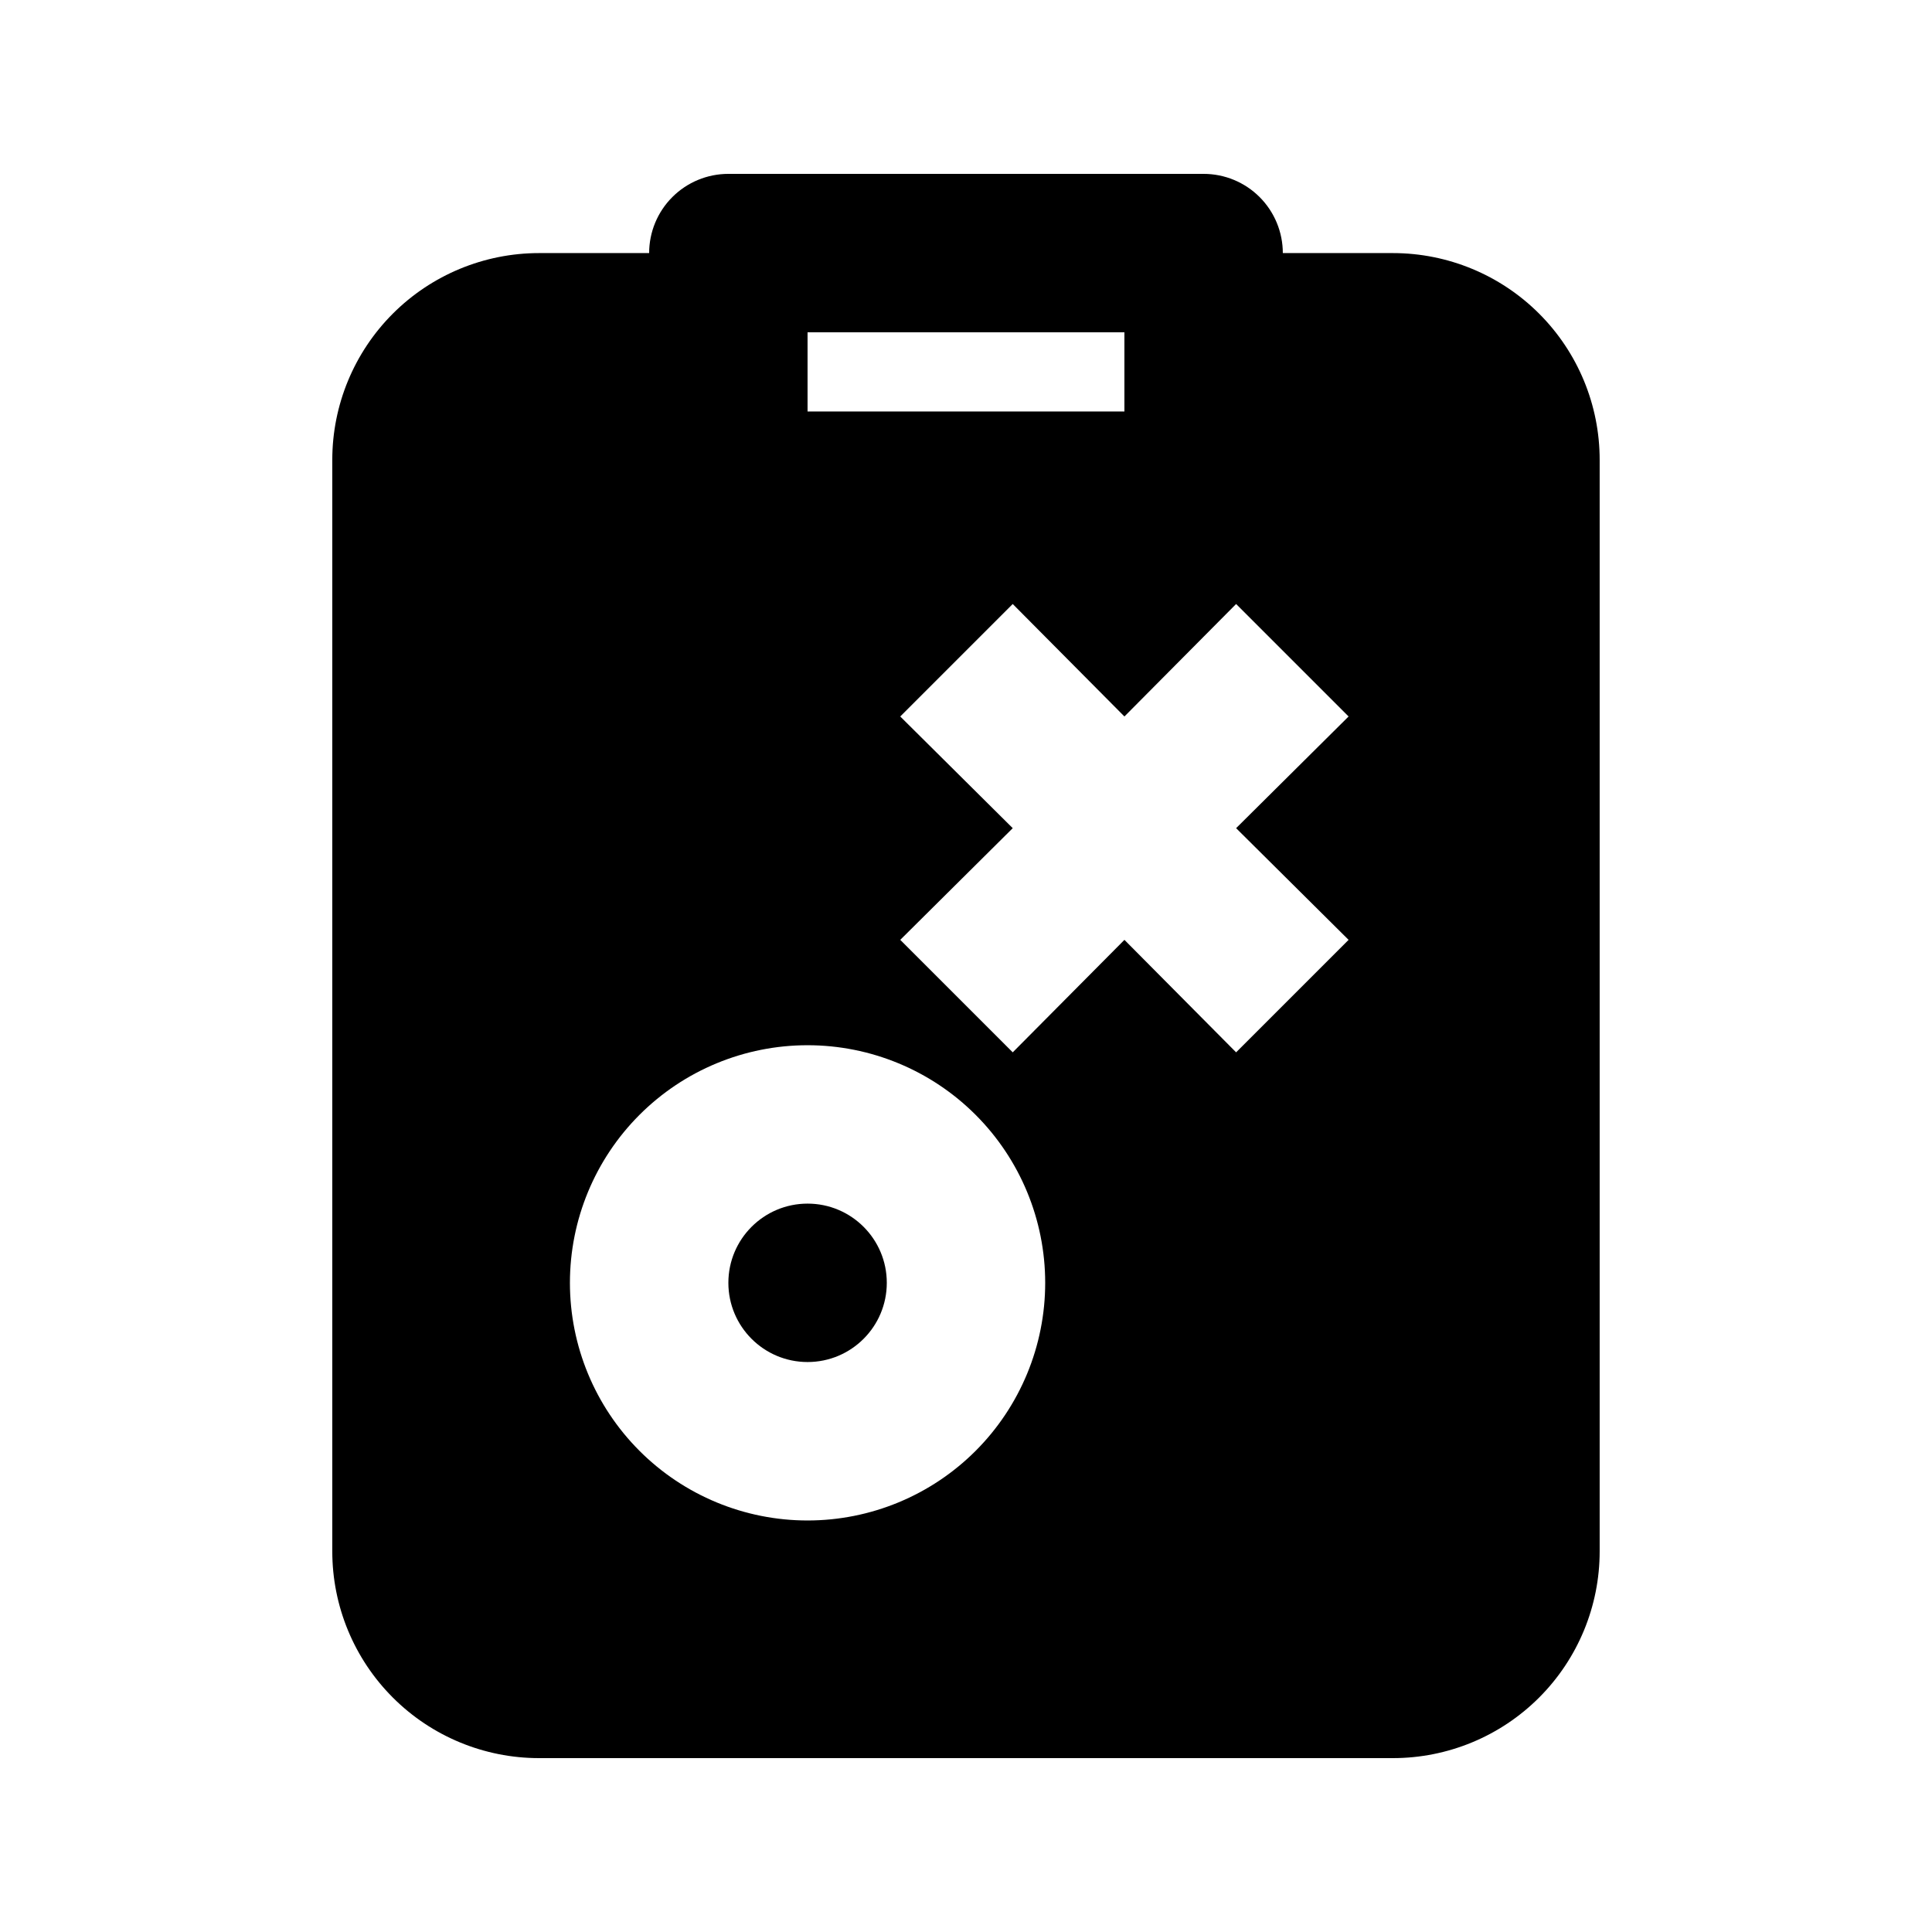 <?xml version="1.0" encoding="UTF-8"?>
<!-- Uploaded to: SVG Repo, www.svgrepo.com, Generator: SVG Repo Mixer Tools -->
<svg fill="#000000" width="800px" height="800px" version="1.1" viewBox="144 144 512 512" xmlns="http://www.w3.org/2000/svg">
 <g>
  <path d="m379.01 483.96c0 11.594-9.398 20.992-20.992 20.992s-20.992-9.398-20.992-20.992c0-11.59 9.398-20.988 20.992-20.988s20.992 9.398 20.992 20.988"/>
  <path d="m513.14 211.07h-29.18c0-5.566-2.211-10.906-6.148-14.844-3.934-3.938-9.273-6.148-14.84-6.148h-125.95c-5.57 0-10.906 2.211-14.844 6.148s-6.148 9.277-6.148 14.844h-29.18c-14.531 0-28.469 5.773-38.742 16.047-10.273 10.273-16.047 24.211-16.047 38.742v289.27c0 14.531 5.773 28.469 16.047 38.742 10.273 10.277 24.211 16.047 38.742 16.047h226.29c14.531 0 28.469-5.769 38.742-16.047 10.277-10.273 16.047-24.211 16.047-38.742v-289.27c0-14.531-5.769-28.469-16.047-38.742-10.273-10.273-24.211-16.047-38.742-16.047zm-71.16 20.992v20.992h-83.969v-20.992zm-83.969 314.88c-16.703 0-32.723-6.633-44.531-18.445-11.812-11.809-18.445-27.828-18.445-44.531 0-16.699 6.633-32.719 18.445-44.527 11.809-11.812 27.828-18.445 44.531-18.445 16.699 0 32.719 6.633 44.531 18.445 11.809 11.809 18.445 27.828 18.445 44.527 0 16.703-6.637 32.723-18.445 44.531-11.812 11.812-27.832 18.445-44.531 18.445zm143.38-153.87-29.809 29.809-29.598-29.809-29.598 29.809-29.809-29.809 29.809-29.598-29.812-29.598 29.809-29.809 29.602 29.809 29.598-29.809 29.809 29.809-29.809 29.598z"/>
 </g>
</svg>